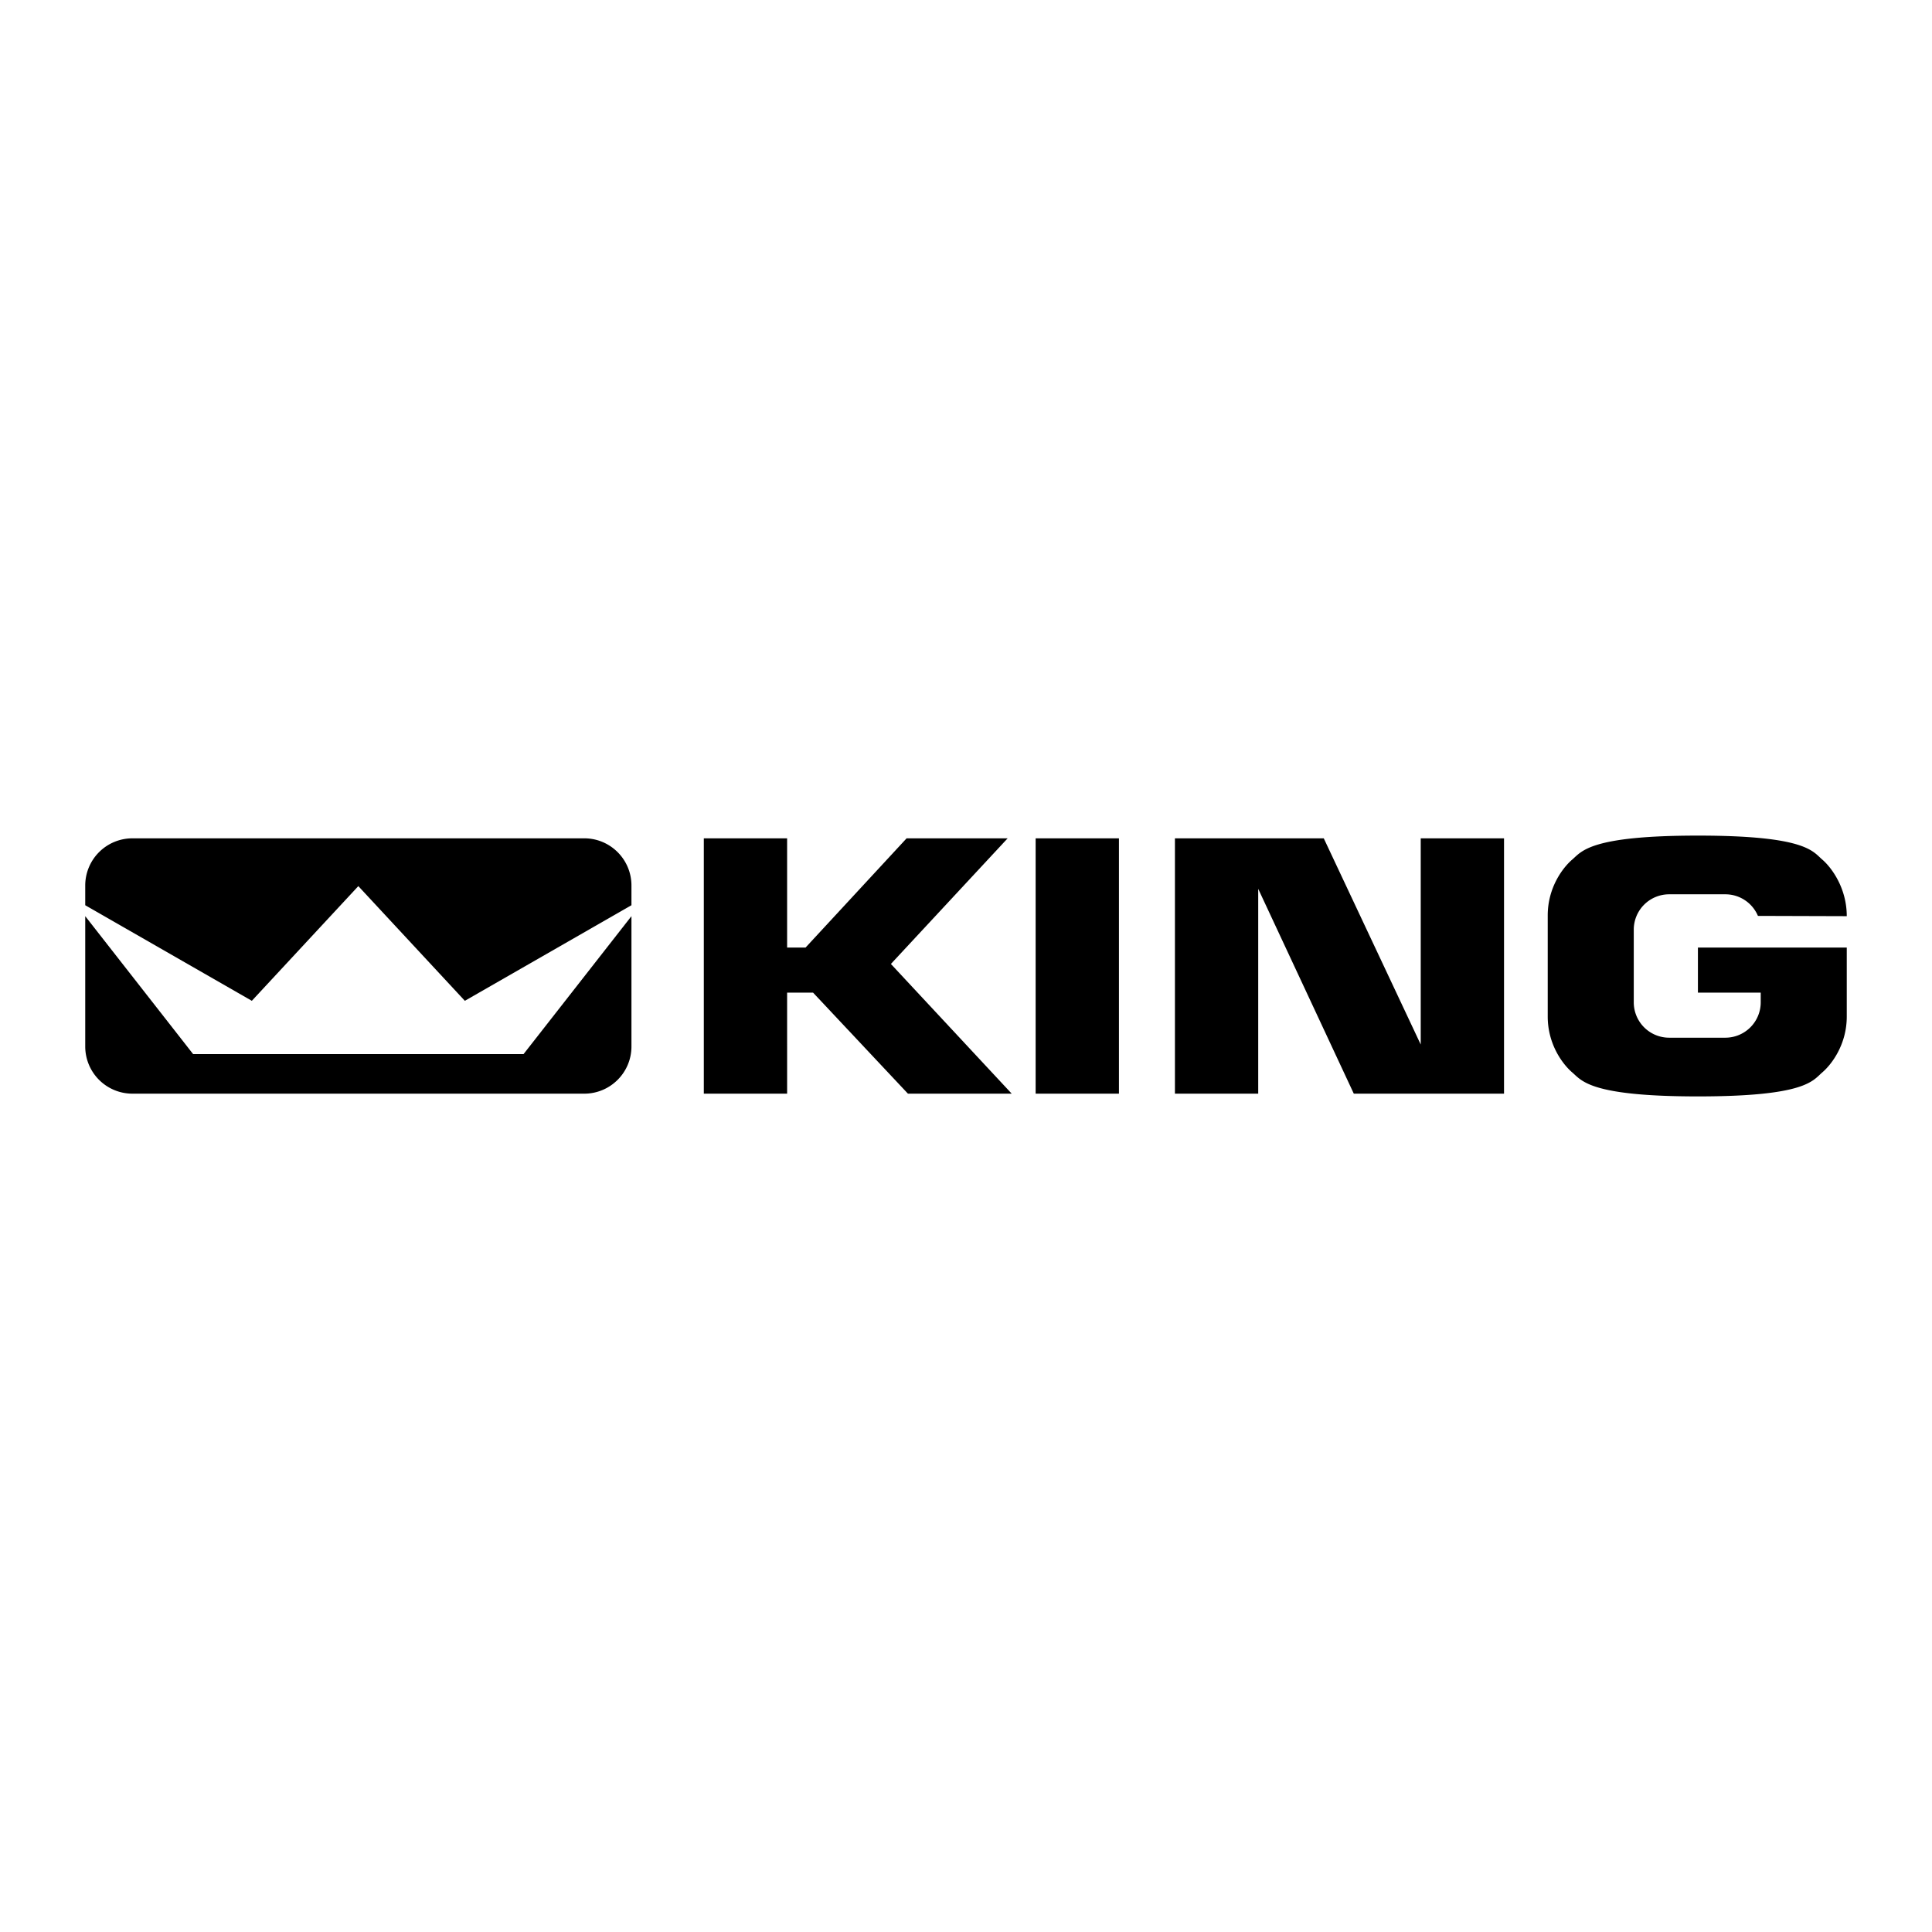 <?xml version="1.0" encoding="UTF-8"?>
<svg xmlns="http://www.w3.org/2000/svg" width="2500" height="2500" viewBox="0 0 192.756 192.756">
  <g fill-rule="evenodd" clip-rule="evenodd">
    <path fill="#fff" d="M0 0h192.756v192.756H0V0z"></path>
    <path d="M184.252 91.406c0-2.793-1.5-4.836-2.453-5.654-.953-.817-1.633-2.384-12.396-2.384-10.762 0-11.58 1.566-12.533 2.384-.955.818-2.453 2.793-2.453 5.586v10.08c0 2.793 1.498 4.77 2.453 5.586.953.818 1.771 2.385 12.533 2.385 10.764 0 11.443-1.566 12.396-2.385.953-.816 2.453-2.793 2.453-5.586v-6.879h-14.85v4.496h6.266V100a3.531 3.531 0 0 1-3.531 3.531h-5.607a3.53 3.53 0 0 1-3.529-3.531v-7.244a3.53 3.53 0 0 1 3.529-3.531h5.607c1.463 0 2.717.888 3.252 2.154l8.863.027zM35.751 88.408l10.627 11.443L63 90.315v-1.967c0-2.6-2.108-4.708-4.708-4.708h-45.08a4.708 4.708 0 0 0-4.708 4.708v1.967l16.622 9.536 10.625-11.443z"></path>
    <path d="M52.237 105.166L63 91.406v13.002c0 2.6-2.108 4.707-4.708 4.707h-45.08a4.707 4.707 0 0 1-4.708-4.707V91.406l10.763 13.76h32.97zM117.223 83.64v25.477h8.31V88.681l9.537 20.436h14.987V83.64h-8.311v20.571l-9.674-20.571h-14.849zM100.533 83.64H90.452L80.37 94.539h-1.839V83.64H70.22v25.477h8.311V99.035h2.589l9.468 10.082h10.353L88.885 96.174l11.648-12.534zM111.637 109.117V83.64h-8.311v25.477h8.311z"></path>
  </g>
</svg>

